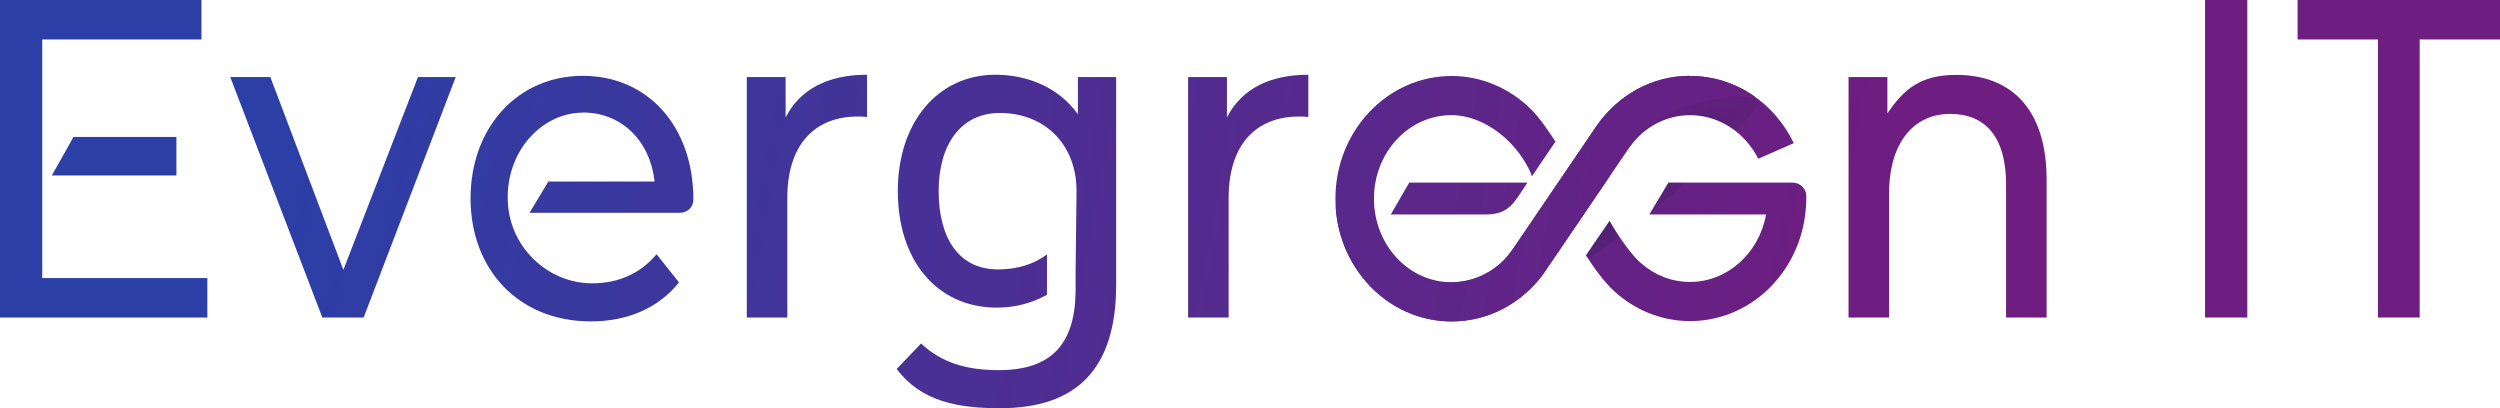 <?xml version="1.0" encoding="UTF-8"?>
<svg id="Layer_2" xmlns="http://www.w3.org/2000/svg" xmlns:xlink="http://www.w3.org/1999/xlink" viewBox="0 0 161.56 26.38">
  <defs>
    <style>
      .cls-1 {
        fill: none;
      }

      .cls-2 {
        fill: url(#Naamloos_verloop_13);
      }

      .cls-3 {
        fill: url(#Naamloos_verloop_13-9);
      }

      .cls-4 {
        fill: url(#Naamloos_verloop_13-3);
      }

      .cls-5 {
        fill: url(#Naamloos_verloop_13-6);
      }

      .cls-6 {
        fill: url(#Naamloos_verloop_13-4);
      }

      .cls-7 {
        fill: url(#Naamloos_verloop_13-2);
      }

      .cls-8 {
        fill: url(#Naamloos_verloop_13-5);
      }

      .cls-9 {
        fill: url(#Naamloos_verloop_13-7);
      }

      .cls-10 {
        fill: url(#Naamloos_verloop_13-8);
      }

      .cls-11 {
        fill: url(#Naamloos_verloop_13-11);
      }

      .cls-12 {
        fill: url(#Naamloos_verloop_13-10);
      }

      .cls-13 {
        fill: url(#Naamloos_verloop_13-12);
      }

      .cls-14 {
        fill: url(#Naamloos_verloop_14);
        isolation: isolate;
        opacity: .48;
      }

      .cls-15 {
        clip-path: url(#clippath-1);
      }

      .cls-16 {
        clip-path: url(#clippath);
      }
    </style>
    <linearGradient id="Naamloos_verloop_13" data-name="Naamloos verloop 13" x1="-3.72" y1="4273.43" x2="155.44" y2="4243.96" gradientTransform="translate(0 4278.57) scale(1 -1)" gradientUnits="userSpaceOnUse">
      <stop offset=".14" stop-color="#2b3fa7"/>
      <stop offset=".41" stop-color="#493095"/>
      <stop offset=".76" stop-color="#6e1d80"/>
    </linearGradient>
    <linearGradient id="Naamloos_verloop_13-2" data-name="Naamloos verloop 13" x1="-1.61" y1="4284.84" x2="157.55" y2="4255.37" xlink:href="#Naamloos_verloop_13"/>
    <clipPath id="clippath">
      <path class="cls-1" d="M98.71,11.8h0c-.87,1.29-1.16,2.06-2.72,2.06h-6.11l1.19-2.06h7.64ZM115.82,11.8h-8l-1.23,2.06h7.54c-.45,2.49-2.48,4.36-4.92,4.36-1.18,0-2.27-.44-3.12-1.18-.54-.41-1.57-1.83-2.07-2.77l-1.53,2.23c.36.57,1.11,1.68,1.86,2.35,1.31,1.18,3.01,1.9,4.87,1.9,3.81,0,6.96-3,7.44-6.89.04-.34.07-.69.07-1.04v-.15c0-.49-.4-.87-.9-.87ZM109.21,4.9c-2.45,0-4.61,1.24-5.98,3.16l-5.4,7.95c-.22.32-.46.64-.75.91-.88.82-2.02,1.32-3.28,1.32-2.77,0-5.01-2.42-5.01-5.4s2.24-5.4,5.01-5.4c1.29,0,2.55.65,3.43,1.44,1.02.9,1.59,1.98,1.77,2.51l1.52-2.24c-.41-.61-.99-1.52-1.64-2.15-1.34-1.29-3.12-2.09-5.07-2.09-4.15,0-7.51,3.55-7.51,7.93s3.36,7.93,7.51,7.93c2.38,0,4.49-1.17,5.87-2.99l2.17-3.19,3.23-4.76c.9-1.44,2.41-2.39,4.14-2.39,1.9,0,3.55,1.14,4.4,2.81h.03l2.27-1c-1.23-2.57-3.76-4.34-6.69-4.34ZM98.71,11.8h0c-.87,1.29-1.16,2.06-2.72,2.06h-6.11l1.19-2.06h7.64ZM115.82,11.8h-8l-1.23,2.06h7.54c-.45,2.49-2.48,4.36-4.92,4.36-1.18,0-2.27-.44-3.12-1.18-.54-.41-1.57-1.83-2.07-2.77l-1.53,2.23c.36.57,1.11,1.68,1.86,2.35,1.31,1.18,3.01,1.9,4.87,1.9,3.81,0,6.96-3,7.44-6.89.04-.34.07-.69.07-1.04v-.15c0-.49-.4-.87-.9-.87ZM109.21,4.9c-2.45,0-4.61,1.24-5.98,3.16l-5.4,7.95c-.22.32-.46.64-.75.91-.88.82-2.02,1.32-3.28,1.32-2.77,0-5.01-2.42-5.01-5.4s2.24-5.4,5.01-5.4c1.29,0,2.55.65,3.43,1.44,1.02.9,1.59,1.98,1.77,2.51l1.52-2.24c-.41-.61-.99-1.52-1.64-2.15-1.34-1.29-3.12-2.09-5.07-2.09-4.15,0-7.51,3.55-7.51,7.93s3.36,7.93,7.51,7.93c2.38,0,4.49-1.17,5.87-2.99l2.17-3.19,3.23-4.76c.9-1.44,2.41-2.39,4.14-2.39,1.9,0,3.55,1.14,4.4,2.81h.03l2.27-1c-1.23-2.57-3.76-4.34-6.69-4.34Z"/>
    </clipPath>
    <radialGradient id="Naamloos_verloop_14" data-name="Naamloos verloop 14" cx="1250.95" cy="5835.01" fx="1250.95" fy="5835.01" r="7.64" gradientTransform="translate(-10652.84 6833.47) rotate(54.86) scale(.49 -2.18) skewX(.02)" gradientUnits="userSpaceOnUse">
      <stop offset="0" stop-color="#241d47"/>
      <stop offset="1" stop-color="#241d47" stop-opacity="0"/>
    </radialGradient>
    <clipPath id="clippath-1">
      <path class="cls-1" d="M98.71,11.8h0c-.87,1.29-1.16,2.06-2.72,2.06h-6.11l1.19-2.06h7.64ZM115.82,11.8h-8l-1.23,2.06h7.54c-.45,2.49-2.48,4.36-4.92,4.36-1.18,0-2.27-.44-3.12-1.18-.54-.41-1.57-1.83-2.07-2.77l-1.53,2.23c.36.57,1.11,1.68,1.86,2.35,1.31,1.18,3.01,1.9,4.87,1.9,3.81,0,6.96-3,7.44-6.89.04-.34.07-.69.07-1.04v-.15c0-.49-.4-.87-.9-.87ZM109.21,4.9c-2.45,0-4.61,1.24-5.98,3.16l-5.4,7.95c-.22.32-.46.64-.75.91-.88.82-2.02,1.32-3.28,1.32-2.77,0-5.01-2.42-5.01-5.4s2.24-5.4,5.01-5.4c1.29,0,2.55.65,3.43,1.44,1.02.9,1.59,1.98,1.77,2.51l1.52-2.24c-.41-.61-.99-1.52-1.64-2.15-1.34-1.29-3.12-2.09-5.07-2.09-4.15,0-7.51,3.55-7.51,7.93s3.36,7.93,7.51,7.93c2.38,0,4.49-1.17,5.87-2.99l2.17-3.19,3.23-4.76c.9-1.44,2.41-2.39,4.14-2.39,1.9,0,3.55,1.14,4.4,2.81h.03l2.27-1c-1.23-2.57-3.76-4.34-6.69-4.34ZM98.71,11.8h0c-.87,1.29-1.16,2.06-2.72,2.06h-6.11l1.19-2.06h7.64ZM115.82,11.8h-8l-1.23,2.06h7.54c-.45,2.49-2.48,4.36-4.92,4.36-1.18,0-2.27-.44-3.12-1.18-.54-.41-1.57-1.83-2.07-2.77l-1.53,2.23c.36.57,1.11,1.68,1.86,2.35,1.31,1.18,3.01,1.9,4.87,1.9,3.81,0,6.96-3,7.44-6.89.04-.34.07-.69.07-1.04v-.15c0-.49-.4-.87-.9-.87ZM109.21,4.9c-2.45,0-4.61,1.24-5.98,3.16l-5.4,7.95c-.22.32-.46.64-.75.91-.88.82-2.02,1.32-3.28,1.32-2.77,0-5.01-2.42-5.01-5.4s2.24-5.4,5.01-5.4c1.29,0,2.55.65,3.43,1.44,1.02.9,1.59,1.98,1.77,2.51l1.52-2.24c-.41-.61-.99-1.52-1.64-2.15-1.34-1.29-3.12-2.09-5.07-2.09-4.15,0-7.51,3.55-7.51,7.93s3.36,7.93,7.51,7.93c2.38,0,4.49-1.17,5.87-2.99l2.17-3.19,3.23-4.76c.9-1.44,2.41-2.39,4.14-2.39,1.9,0,3.55,1.14,4.4,2.81h.03l2.27-1c-1.23-2.57-3.76-4.34-6.69-4.34Z"/>
    </clipPath>
    <linearGradient id="Naamloos_verloop_13-3" data-name="Naamloos verloop 13" x1="-1.71" y1="4284.31" x2="157.46" y2="4254.85" xlink:href="#Naamloos_verloop_13"/>
    <linearGradient id="Naamloos_verloop_13-4" data-name="Naamloos verloop 13" x1="-4.13" y1="4271.24" x2="155.04" y2="4241.77" xlink:href="#Naamloos_verloop_13"/>
    <linearGradient id="Naamloos_verloop_13-5" data-name="Naamloos verloop 13" x1="-3.22" y1="4276.14" x2="155.94" y2="4246.68" xlink:href="#Naamloos_verloop_13"/>
    <linearGradient id="Naamloos_verloop_13-6" data-name="Naamloos verloop 13" x1="-2.27" y1="4281.25" x2="156.89" y2="4251.78" xlink:href="#Naamloos_verloop_13"/>
    <linearGradient id="Naamloos_verloop_13-7" data-name="Naamloos verloop 13" x1="-.86" y1="4288.88" x2="158.3" y2="4259.41" xlink:href="#Naamloos_verloop_13"/>
    <linearGradient id="Naamloos_verloop_13-8" data-name="Naamloos verloop 13" x1=".25" y1="4294.9" x2="159.42" y2="4265.43" xlink:href="#Naamloos_verloop_13"/>
    <linearGradient id="Naamloos_verloop_13-9" data-name="Naamloos verloop 13" x1=".71" y1="4297.36" x2="159.87" y2="4267.89" xlink:href="#Naamloos_verloop_13"/>
    <linearGradient id="Naamloos_verloop_13-10" data-name="Naamloos verloop 13" x1="-3.24" y1="4276.01" x2="155.92" y2="4246.54" xlink:href="#Naamloos_verloop_13"/>
    <linearGradient id="Naamloos_verloop_13-11" data-name="Naamloos verloop 13" x1="-4.3" y1="4270.31" x2="154.86" y2="4240.84" xlink:href="#Naamloos_verloop_13"/>
    <linearGradient id="Naamloos_verloop_13-12" data-name="Naamloos verloop 13" x1="-4.24" y1="4270.62" x2="154.92" y2="4241.15" xlink:href="#Naamloos_verloop_13"/>
  </defs>
  <g id="Laag_1">
    <g>
      <path class="cls-2" d="M37.66,7.27c2.53,0,4.36,1.85,4.64,4.46h-6.86l-1.22,2.02h9.73c.47,0,.86-.37.86-.84h0c0-4.78-2.97-8.01-7.15-8.01s-7.25,3.31-7.25,7.92,3.11,7.95,7.77,7.95c2.4,0,4.39-.88,5.7-2.52l-1.45-1.82c-1.06,1.26-2.48,1.88-4.17,1.88-2.86,0-5.45-2.37-5.45-5.55s2.34-5.48,4.85-5.48Z"/>
      <g>
        <path id="SVGID" class="cls-7" d="M98.71,11.8h0c-.87,1.29-1.16,2.06-2.72,2.06h-6.11l1.19-2.06h7.64ZM115.82,11.8h-8l-1.23,2.06h7.54c-.45,2.49-2.48,4.36-4.92,4.36-1.18,0-2.27-.44-3.12-1.18-.54-.41-1.57-1.83-2.07-2.77l-1.53,2.23c.36.57,1.11,1.68,1.86,2.35,1.31,1.18,3.01,1.9,4.87,1.9,3.81,0,6.96-3,7.44-6.89.04-.34.07-.69.07-1.04v-.15c0-.49-.4-.87-.9-.87ZM109.21,4.9c-2.45,0-4.61,1.24-5.98,3.16l-5.4,7.95c-.22.32-.46.64-.75.91-.88.82-2.02,1.32-3.28,1.32-2.77,0-5.01-2.42-5.01-5.4s2.24-5.4,5.01-5.4c1.29,0,2.55.65,3.43,1.44,1.02.9,1.59,1.98,1.77,2.51l1.52-2.24c-.41-.61-.99-1.52-1.64-2.15-1.34-1.29-3.12-2.09-5.07-2.09-4.15,0-7.51,3.55-7.51,7.93s3.36,7.93,7.51,7.93c2.38,0,4.49-1.17,5.87-2.99l2.17-3.19,3.23-4.76c.9-1.44,2.41-2.39,4.14-2.39,1.9,0,3.55,1.14,4.4,2.81h.03l2.27-1c-1.23-2.57-3.76-4.34-6.69-4.34ZM98.71,11.8h0c-.87,1.29-1.16,2.06-2.72,2.06h-6.11l1.19-2.06h7.64ZM115.82,11.8h-8l-1.23,2.06h7.54c-.45,2.49-2.48,4.36-4.92,4.36-1.18,0-2.27-.44-3.12-1.18-.54-.41-1.57-1.83-2.07-2.77l-1.53,2.23c.36.57,1.11,1.68,1.86,2.35,1.31,1.18,3.01,1.9,4.87,1.9,3.81,0,6.96-3,7.44-6.89.04-.34.07-.69.07-1.04v-.15c0-.49-.4-.87-.9-.87ZM109.21,4.9c-2.45,0-4.61,1.24-5.98,3.16l-5.4,7.95c-.22.32-.46.64-.75.91-.88.82-2.02,1.32-3.28,1.32-2.77,0-5.01-2.42-5.01-5.4s2.24-5.4,5.01-5.4c1.29,0,2.55.65,3.43,1.44,1.02.9,1.59,1.98,1.77,2.51l1.52-2.24c-.41-.61-.99-1.52-1.64-2.15-1.34-1.29-3.12-2.09-5.07-2.09-4.15,0-7.51,3.55-7.51,7.93s3.36,7.93,7.51,7.93c2.38,0,4.49-1.17,5.87-2.99l2.17-3.19,3.23-4.76c.9-1.44,2.41-2.39,4.14-2.39,1.9,0,3.55,1.14,4.4,2.81h.03l2.27-1c-1.23-2.57-3.76-4.34-6.69-4.34Z"/>
        <g class="cls-16">
          <path class="cls-14" d="M102.83,16.62c-7.53,5.3-14.59,8.22-15.78,6.53-1.19-1.69,3.95-7.35,11.48-12.64,7.53-5.3,14.59-8.22,15.78-6.53,1.19,1.68-3.95,7.34-11.48,12.64Z"/>
        </g>
        <g class="cls-15">
          <path class="cls-4" d="M93.91,18.23c4.89-.39,8.23-12.3,11.68-13.39,3.44-1.09,5.62-1.15,7.62.12,1.99,1.27,3.52,1.68,3.52,1.68,0,0-7.83-1.8-11.15,2.5-3.32,4.3-7.34,12.79-7.34,12.79l-9.33.14s-4.24-4.99-2.6-8.73c1.26,2.66,3.81,5.2,7.6,4.9Z"/>
        </g>
      </g>
      <g>
        <polygon class="cls-6" points="22.19 17.44 17.47 4.98 14.88 4.98 20.83 20.52 23.5 20.52 29.45 4.98 27.01 4.98 22.19 17.44"/>
        <path class="cls-8" d="M50.77,7.59v-2.61h-2.51v15.54h2.62v-7.74c0-3.4,1.74-5.25,4.55-5.25.19,0,.38,0,.6.03v-2.73c-2.54,0-4.33.94-5.26,2.76Z"/>
        <path class="cls-5" d="M79.29,7.59v-2.61h-2.51v15.54h2.62v-7.74c0-3.4,1.74-5.25,4.55-5.25.19,0,.38,0,.6.03v-2.73c-2.54,0-4.33.94-5.26,2.76Z"/>
        <path class="cls-9" d="M126.42,4.84c-2.29,0-3.38.91-4.45,2.49v-2.35h-2.51v15.54h2.62v-8c0-3.37,1.65-5.16,3.94-5.16s3.62,1.5,3.62,4.54v8.62h2.62v-8.94c-.01-4.57-2.32-6.74-5.84-6.74Z"/>
        <rect class="cls-10" x="142.5" width="2.73" height="20.52"/>
        <polygon class="cls-3" points="148.48 0 148.48 2.55 153.67 2.55 153.67 20.52 156.37 20.52 156.37 2.55 161.56 2.55 161.56 0 148.48 0"/>
        <path class="cls-12" d="M69.66,4.98v2.4c-1.23-1.7-3.19-2.55-5.35-2.55-3.65,0-6.29,3.02-6.29,7.51s2.51,7.48,6.29,7.54c1.21.02,2.36-.28,3.35-.83v-2.61c-.82.62-1.87.95-3.05.97-2.69.06-3.95-2.08-3.95-5.07s1.43-5.04,3.95-5.04c2.89,0,4.96,2.02,4.96,5.04v.02h0l-.06,5.11v1.23c0,3.52-1.55,5.22-4.96,5.22-2.13,0-3.7-.49-5.03-1.72l-1.57,1.64c1.6,2.15,4.04,2.54,6.68,2.54,4.91,0,7.5-2.49,7.5-7.97V4.98h-2.48Z"/>
        <polygon class="cls-11" points="2.73 17.97 2.73 2.55 13.02 2.55 13.02 0 0 0 0 20.52 13.4 20.52 13.4 17.97 2.73 17.97"/>
        <polygon class="cls-13" points="11.4 11.34 11.4 8.85 4.75 8.85 3.35 11.34 11.4 11.34"/>
      </g>
    </g>
  </g>
</svg>
